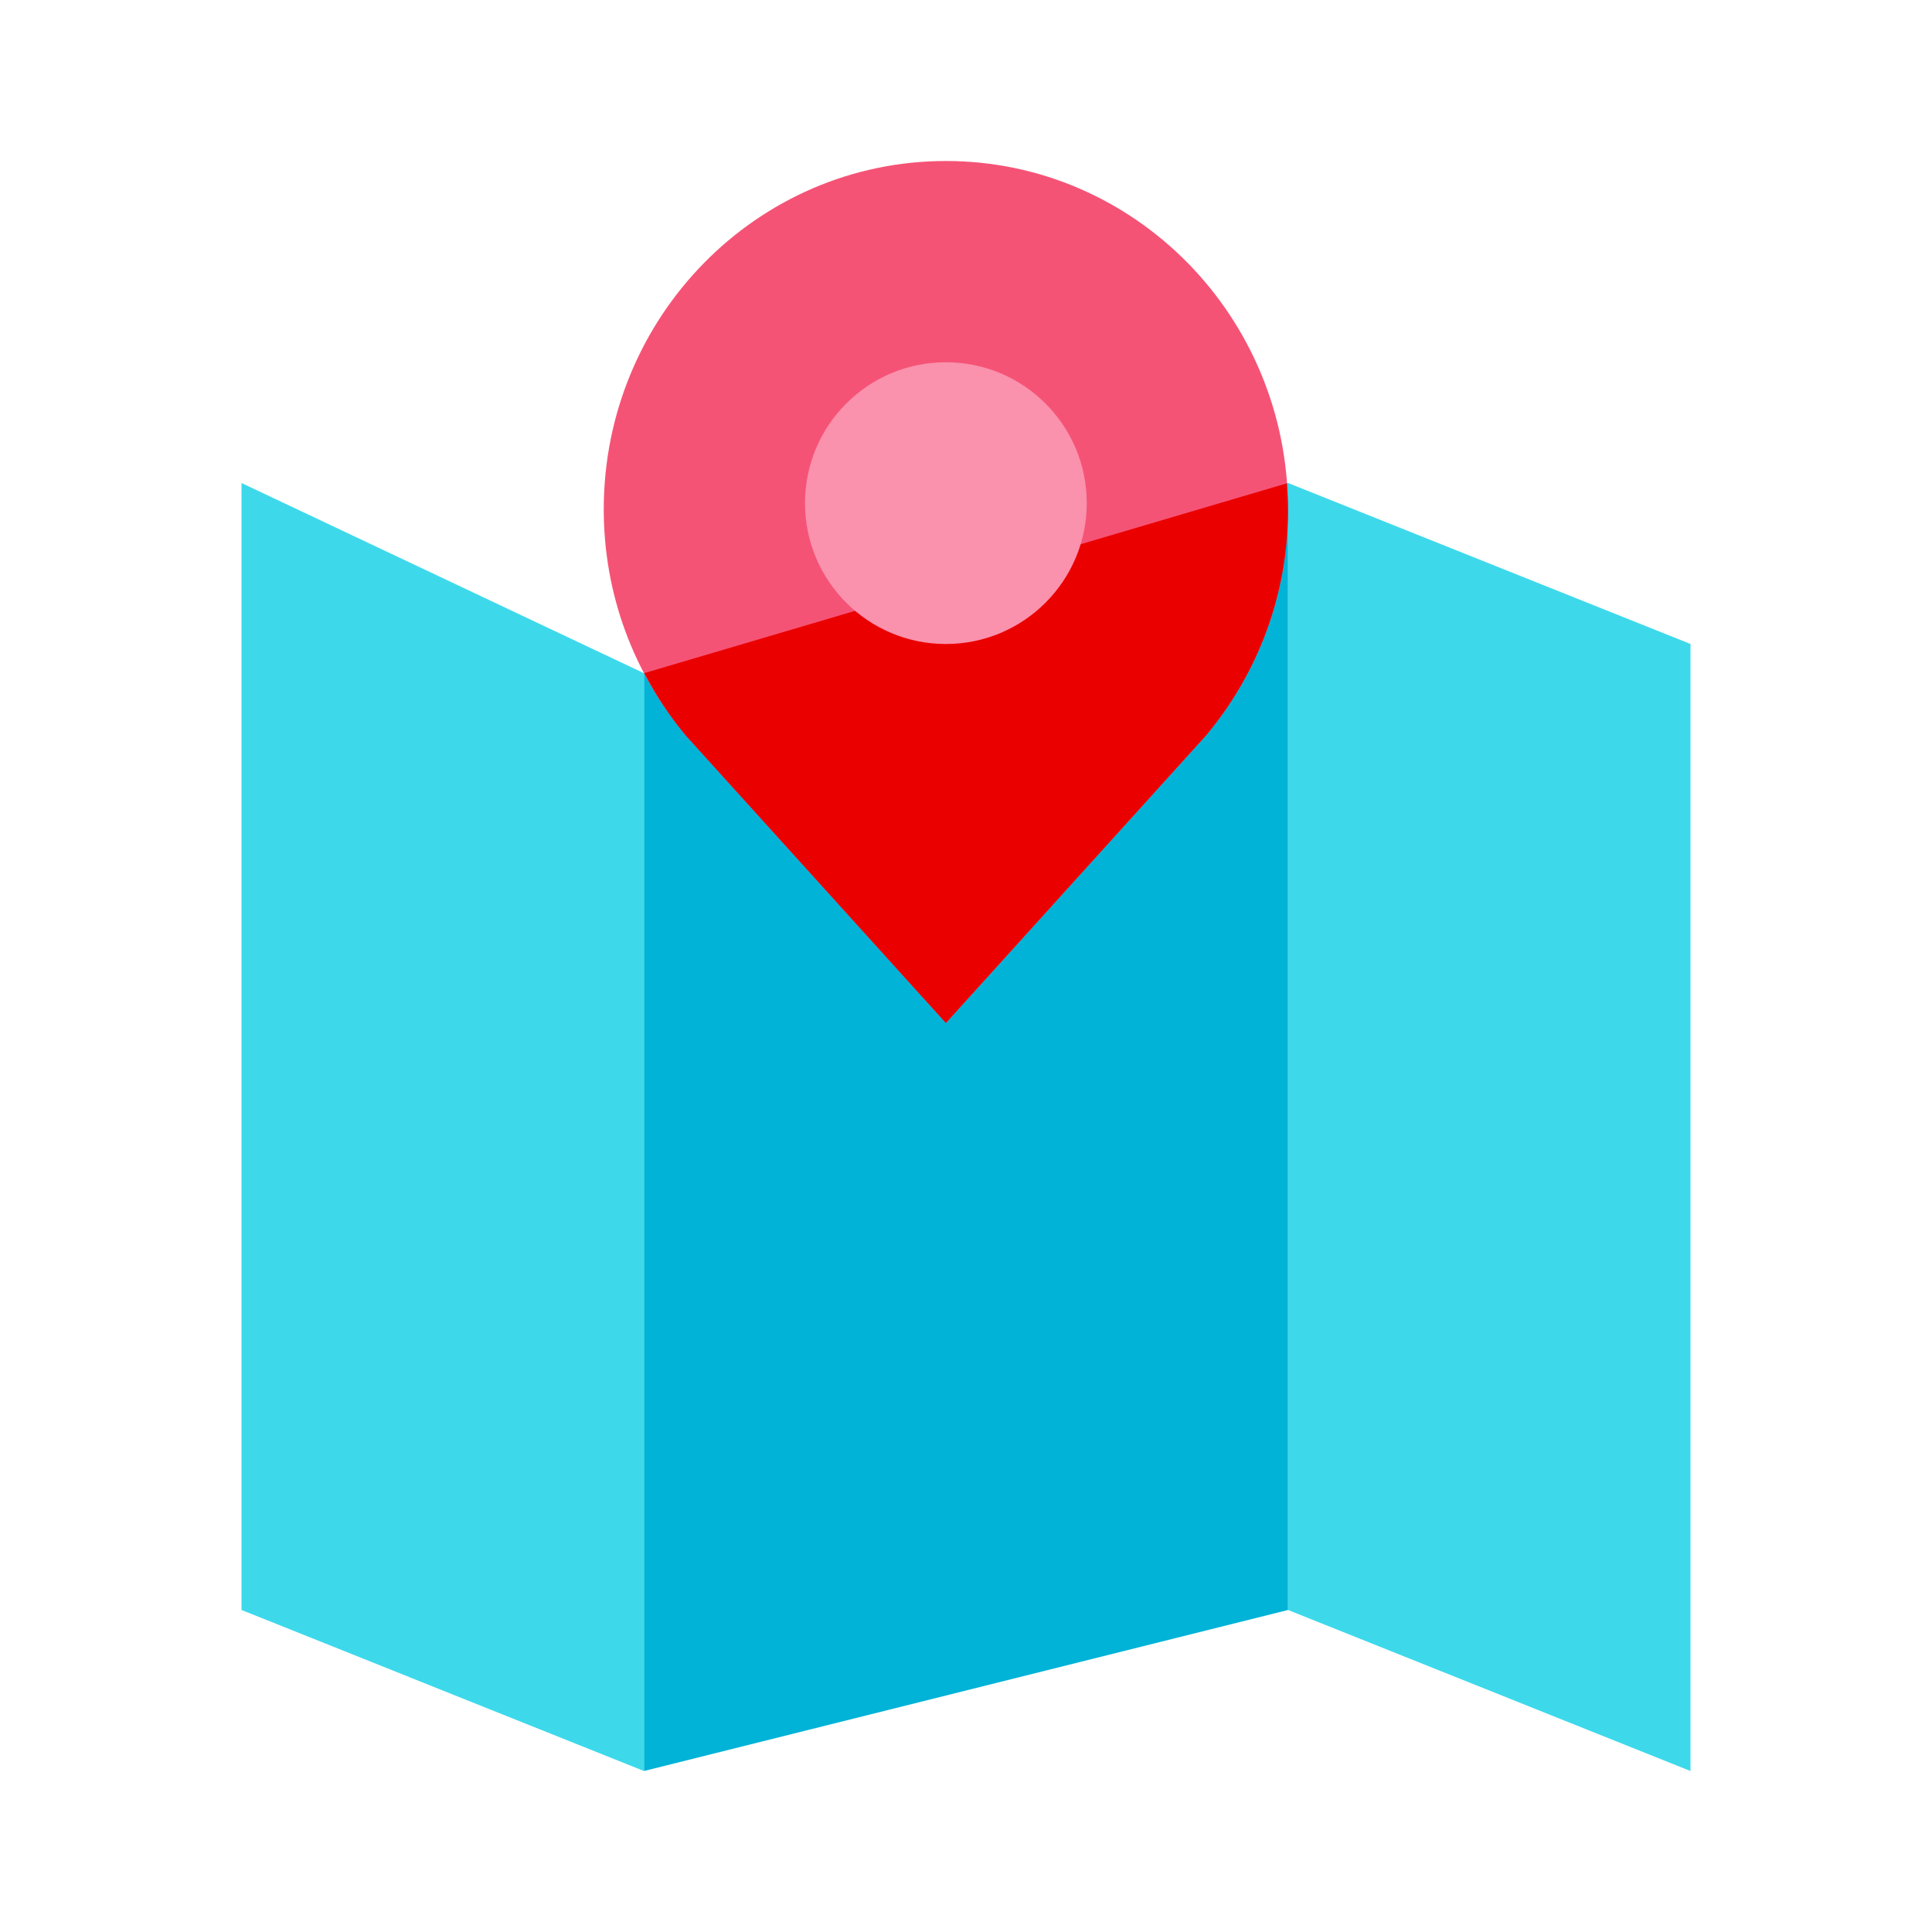<svg xmlns="http://www.w3.org/2000/svg"  viewBox="0 0 48 48" width="48px" height="48px"><polygon fill="#3dd9eb" points="42,44 32,40 32,12 42,16"/><polygon fill="#3dd9eb" points="16,44 6,40 6,12 16,16.726"/><polygon fill="#00b3d7" points="16,44 32,40 32,12 16,16.726"/><path fill="#f55376" d="M29.983,18.247C31.239,16.738,32,14.789,32,12.656C32,7.875,28.194,4,23.5,4S15,7.875,15,12.656 c0,2.133,0.761,4.082,2.017,5.591h-0.003l6.486,7.169l6.486-7.169H29.983z"/><path fill="#eb0000" d="M16.008,16.723c0.286,0.544,0.62,1.057,1.009,1.524h-0.003l6.486,7.169l6.486-7.169h-0.003 C31.239,16.738,32,14.789,32,12.656c0-0.218-0.016-0.432-0.032-0.647L16.008,16.723z"/><circle cx="23.5" cy="12.5" r="3.5" fill="#fa91ad"/></svg>